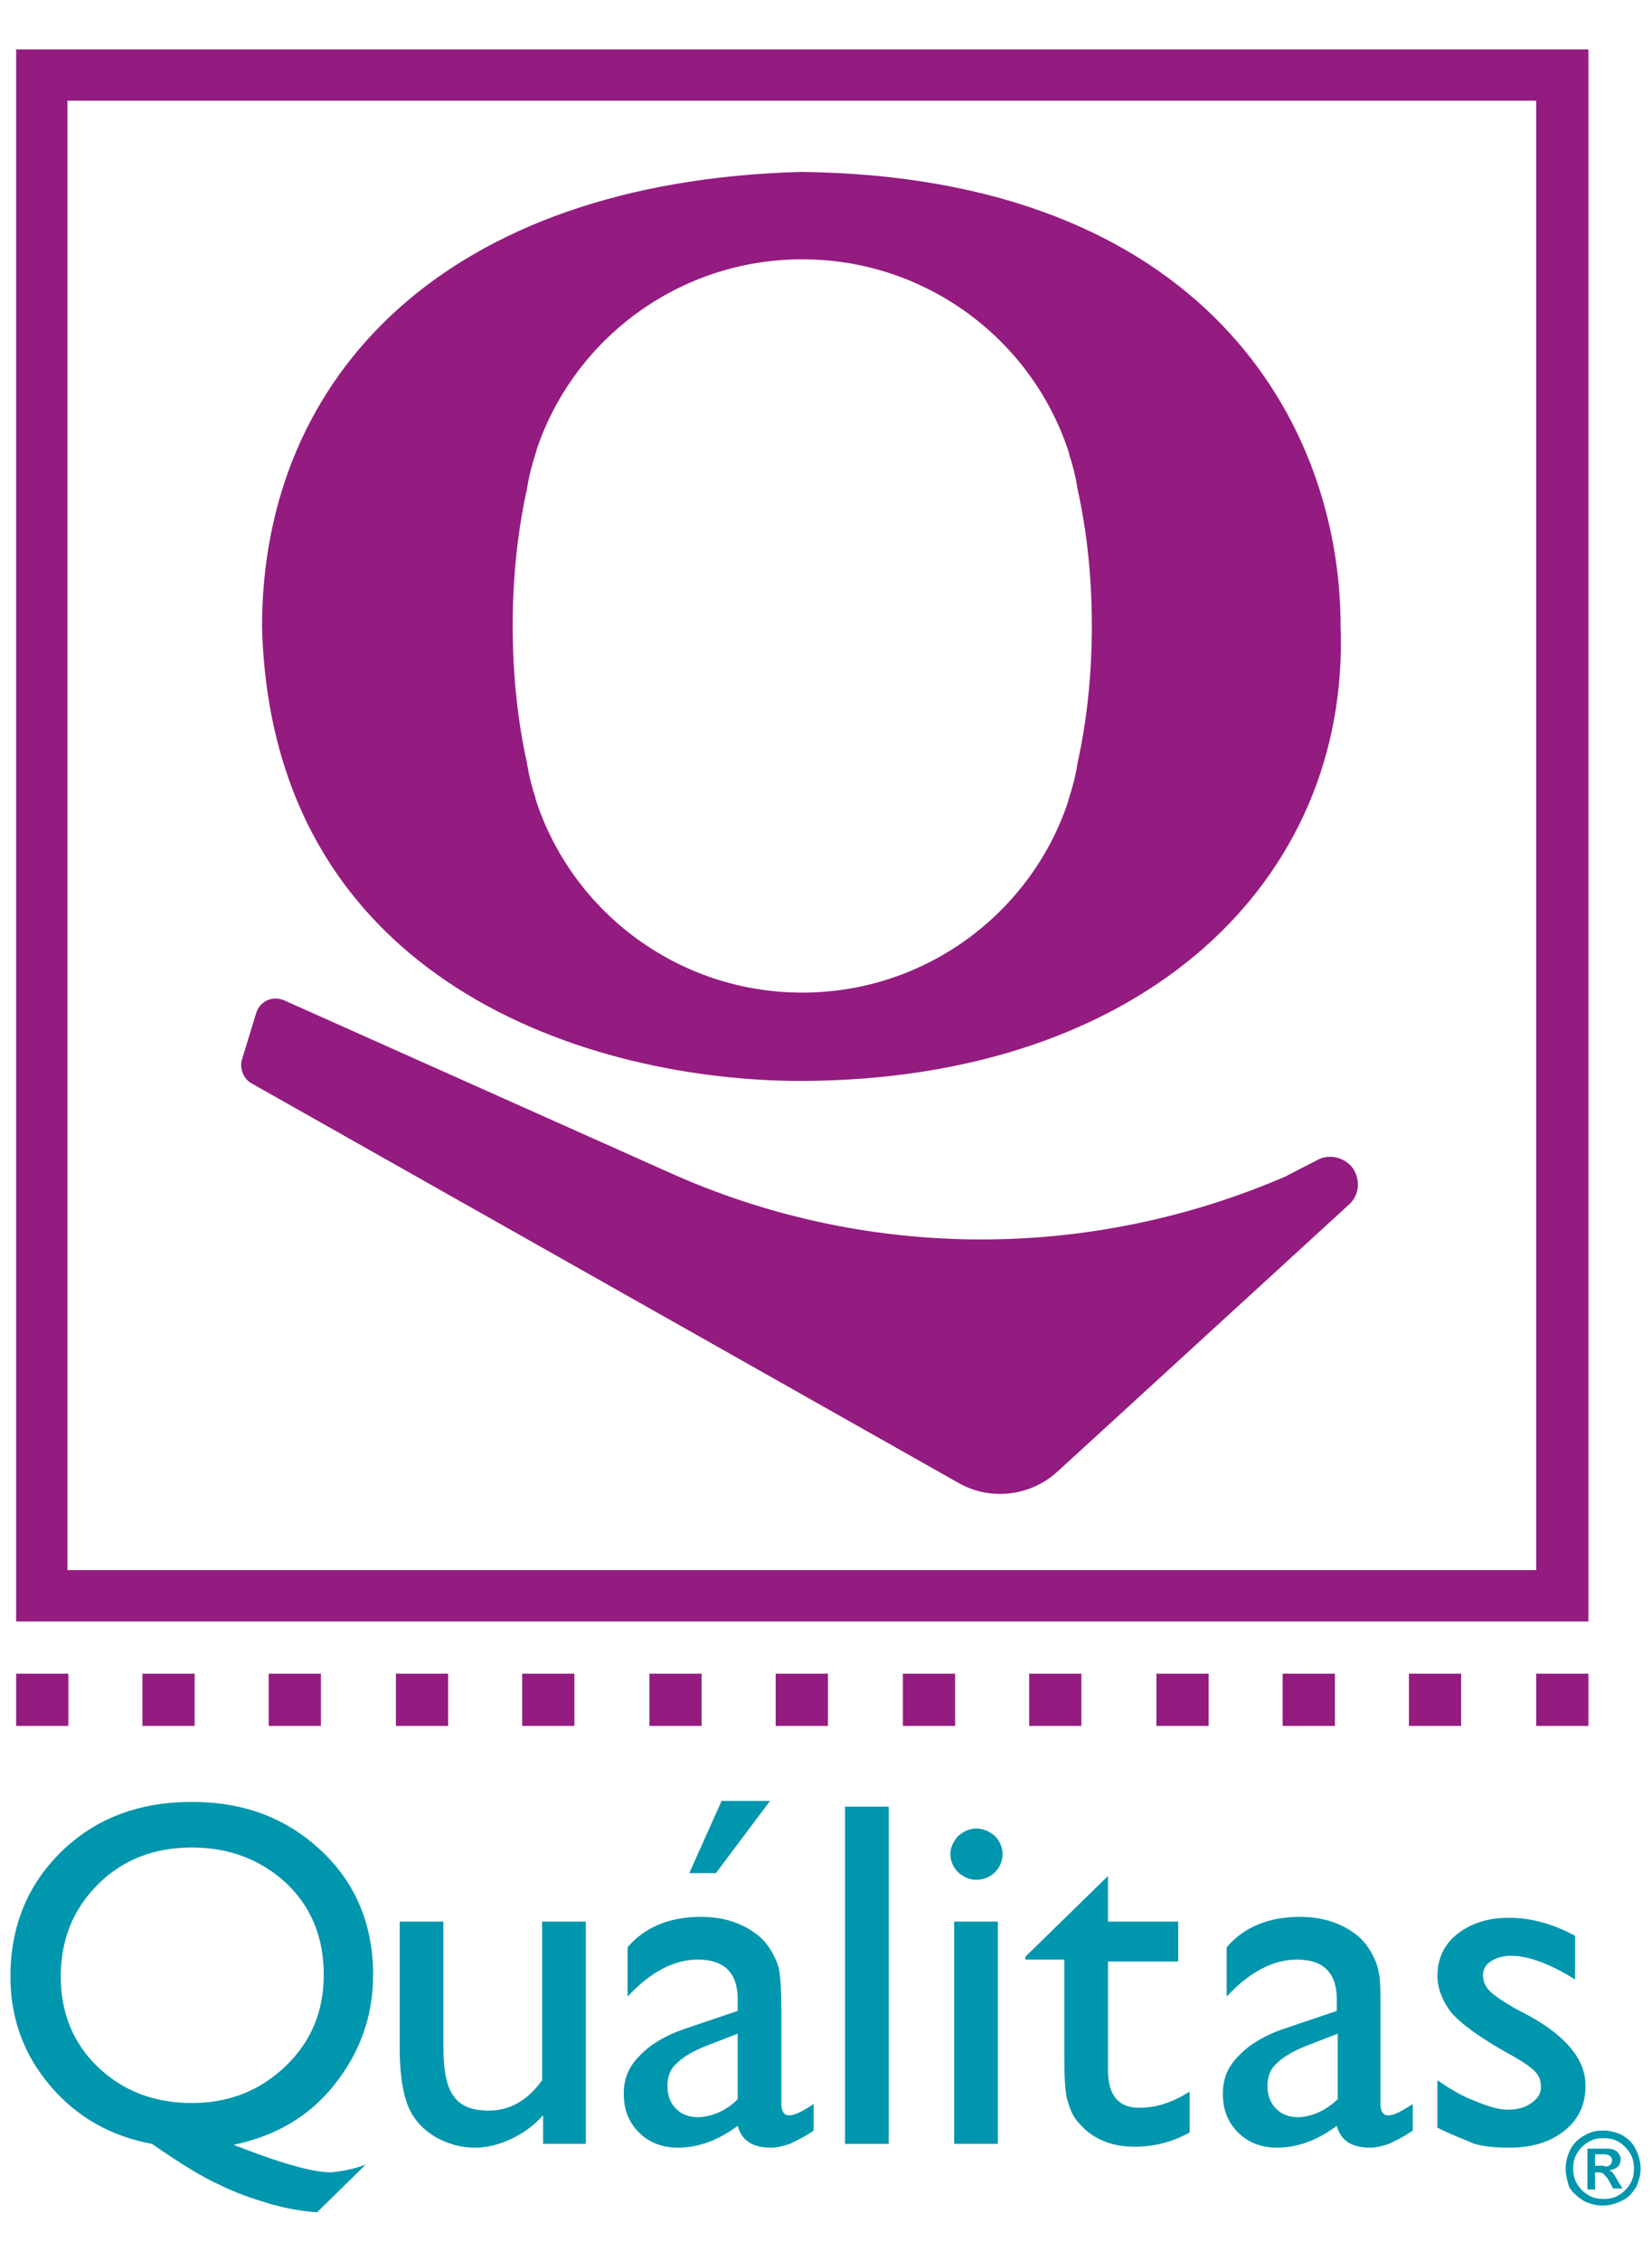 <svg xmlns="http://www.w3.org/2000/svg" xmlns:xlink="http://www.w3.org/1999/xlink" width="174px" height="238px" viewBox="0 0 174 238"><style type="text/css">	.st0{fill:#941B80;}	.st1{fill:#0096AE;}</style><g><path class="st0" d="M141.2,65.9c0-21.4-14.5-47.3-56.8-47.8c-37.4,1-56.8,21.4-56.8,47.9c1,37.7,34.9,47.8,56.8,47.8  C120.4,113.7,142.2,92.8,141.2,65.9z M113.5,80.3c-0.2,1.3-0.5,2.5-0.9,3.7c0,0.1-0.1,0.2-0.1,0.4h0c-3.9,11.7-15,20.1-28,20.1h0  c-13,0-24.1-8.4-28-20.1h0c0-0.1-0.1-0.2-0.1-0.4c-0.4-1.2-0.7-2.4-0.9-3.7c-1-4.5-1.5-9.4-1.5-14.4s0.5-9.9,1.5-14.4  c0.2-1.3,0.5-2.5,0.9-3.7c0-0.1,0.1-0.2,0.1-0.4h0c3.9-11.7,15-20.1,28-20.1h0c13,0,24.1,8.4,28,20.1h0c0,0.1,0.1,0.2,0.1,0.4  c0.4,1.2,0.7,2.4,0.9,3.7c1,4.5,1.5,9.4,1.5,14.4S114.5,75.8,113.5,80.3z"></path><g><g><rect x="1.7" y="176.2" class="st0" width="5.5" height="5.5"></rect><rect x="15" y="176.2" class="st0" width="5.5" height="5.5"></rect><rect x="28.3" y="176.2" class="st0" width="5.5" height="5.5"></rect><rect x="41.7" y="176.2" class="st0" width="5.5" height="5.5"></rect><rect x="55" y="176.2" class="st0" width="5.5" height="5.5"></rect><rect x="68.4" y="176.2" class="st0" width="5.5" height="5.5"></rect><rect x="81.7" y="176.2" class="st0" width="5.5" height="5.5"></rect><rect x="95.1" y="176.2" class="st0" width="5.5" height="5.5"></rect><rect x="108.4" y="176.2" class="st0" width="5.5" height="5.5"></rect><rect x="121.8" y="176.2" class="st0" width="5.5" height="5.5"></rect><rect x="135.1" y="176.2" class="st0" width="5.5" height="5.5"></rect><rect x="148.4" y="176.2" class="st0" width="5.5" height="5.5"></rect><rect x="161.8" y="176.2" class="st0" width="5.5" height="5.5"></rect><path class="st0" d="M1.7,170.7h165.6V5.2H1.7V170.7z M161.8,165.3H7.1V10.6h154.7V165.3z"></path></g></g><g><path class="st1" d="M38.5,227.9l-5.1,5c-1.6-0.1-3.3-0.4-5-0.9c-1.7-0.5-3.5-1.1-5.3-2c-1.8-0.8-4.2-2.3-7.1-4.3   c-4.3-0.8-7.9-2.8-10.7-6.1c-2.8-3.3-4.2-7.1-4.2-11.5c0-5.3,1.8-9.7,5.4-13.2c3.6-3.5,8.2-5.2,13.7-5.2c5.5,0,10,1.7,13.7,5.2   c3.6,3.4,5.4,7.8,5.4,13c0,4.4-1.4,8.2-4.1,11.6s-6.3,5.4-10.6,6.3l1.3,0.5c4.2,1.6,7.2,2.4,9,2.4   C35.9,228.6,37.1,228.4,38.5,227.9z M20.2,194.5c-4,0-7.3,1.3-9.9,3.9c-2.6,2.6-3.9,5.8-3.9,9.7c0,3.8,1.3,7,3.9,9.5   c2.6,2.5,5.9,3.8,9.9,3.8c3.9,0,7.2-1.3,9.9-3.9c2.7-2.6,4-5.8,4-9.6c0-3.9-1.3-7.1-3.9-9.6C27.5,195.8,24.2,194.5,20.2,194.5z"></path><path class="st1" d="M57.2,225.7v-3c-1,1.1-2.1,1.9-3.4,2.5c-1.3,0.6-2.5,0.9-3.8,0.9c-1.5,0-2.8-0.4-4.1-1.1   c-1.2-0.7-2.2-1.7-2.8-3c-0.6-1.3-1-3.4-1-6.3v-13.4h4.6v13.3c0,2.5,0.4,4.2,1.1,5.1c0.7,1,1.9,1.5,3.7,1.5c2.2,0,4.1-1.1,5.6-3.2   v-16.7h4.6v23.4H57.2z"></path><path class="st1" d="M82.3,211.6v9.9c0,0.8,0.3,1.2,0.8,1.2c0.6,0,1.4-0.4,2.6-1.2v2.8c-1,0.7-1.9,1.1-2.5,1.4   c-0.6,0.2-1.3,0.4-2,0.4c-2,0-3.1-0.8-3.5-2.3c-2,1.5-4.1,2.3-6.3,2.3c-1.6,0-3-0.5-4.1-1.6c-1.1-1.1-1.6-2.4-1.6-4.1   c0-1.5,0.5-2.8,1.6-3.9c1.1-1.2,2.6-2.1,4.5-2.8l5.9-2v-1.2c0-2.8-1.4-4.2-4.2-4.2c-2.5,0-5,1.3-7.4,3.9V205   c1.8-2.1,4.4-3.2,7.7-3.2c2.5,0,4.5,0.7,6.1,2c0.5,0.4,1,1,1.4,1.7c0.4,0.7,0.7,1.4,0.8,2.1C82.2,208.3,82.3,209.7,82.3,211.6z    M77.7,221v-6.9l-3.1,1.2c-1.6,0.6-2.7,1.3-3.3,1.9c-0.7,0.6-1,1.4-1,2.4c0,1,0.3,1.8,0.9,2.4c0.6,0.6,1.4,0.9,2.4,0.9   C75.1,222.8,76.5,222.2,77.7,221z M81.1,189.6l-5.7,7.6h-2.8l3.4-7.6H81.1z"></path><path class="st1" d="M89,190.2h4.6v35.5H89V190.2z"></path><path class="st1" d="M102.8,192.5c0.8,0,1.4,0.3,2,0.8c0.5,0.5,0.8,1.2,0.8,1.9c0,0.7-0.3,1.4-0.8,1.9c-0.5,0.5-1.2,0.8-2,0.8   c-0.7,0-1.3-0.3-1.9-0.8c-0.5-0.5-0.8-1.2-0.8-1.9c0-0.7,0.3-1.3,0.8-1.9C101.5,192.8,102.1,192.5,102.8,192.5z M100.5,202.3h4.6   v23.4h-4.6V202.3z"></path><path class="st1" d="M108,206l8.7-8.5v4.8h7.4v4.2h-7.4v11.4c0,2.7,1.1,4,3.3,4c1.7,0,3.4-0.5,5.3-1.7v4.3c-1.8,1-3.7,1.5-5.8,1.5   c-2.1,0-3.9-0.6-5.3-1.9c-0.4-0.4-0.8-0.8-1.1-1.3c-0.3-0.5-0.5-1.1-0.7-1.8c-0.2-0.8-0.3-2.2-0.3-4.3v-10.4H108V206z"></path><path class="st1" d="M145.4,211.6v9.9c0,0.8,0.3,1.2,0.8,1.2c0.6,0,1.4-0.4,2.6-1.2v2.8c-1,0.7-1.9,1.1-2.5,1.4   c-0.6,0.2-1.3,0.4-2,0.4c-2,0-3.1-0.8-3.5-2.3c-2,1.5-4.1,2.3-6.3,2.3c-1.6,0-3-0.5-4.1-1.6c-1.1-1.1-1.6-2.4-1.6-4.1   c0-1.5,0.5-2.8,1.6-3.9c1.1-1.2,2.6-2.1,4.5-2.8l5.9-2v-1.2c0-2.8-1.4-4.2-4.2-4.2c-2.5,0-5,1.3-7.4,3.9V205   c1.8-2.1,4.4-3.2,7.7-3.2c2.5,0,4.5,0.7,6.1,2c0.5,0.4,1,1,1.4,1.7c0.4,0.7,0.7,1.4,0.8,2.1C145.4,208.3,145.4,209.7,145.4,211.6z    M140.9,221v-6.9l-3.1,1.2c-1.6,0.6-2.7,1.3-3.3,1.9c-0.7,0.6-1,1.4-1,2.4c0,1,0.3,1.8,0.9,2.4c0.6,0.6,1.4,0.9,2.4,0.9   C138.3,222.8,139.6,222.2,140.9,221z"></path><path class="st1" d="M151.4,224v-5c1.3,0.9,2.6,1.7,4,2.2c1.4,0.6,2.5,0.9,3.4,0.9c1,0,1.8-0.2,2.5-0.7c0.7-0.5,1-1,1-1.7   c0-0.7-0.2-1.2-0.7-1.7c-0.4-0.4-1.4-1.1-2.9-1.9c-3-1.7-4.9-3.1-5.9-4.3c-0.9-1.2-1.4-2.5-1.4-3.8c0-1.8,0.7-3.3,2.1-4.4   c1.4-1.1,3.2-1.7,5.4-1.7c2.3,0,4.6,0.6,7,1.9v4.6c-2.7-1.7-5-2.5-6.7-2.5c-0.9,0-1.6,0.2-2.2,0.6c-0.6,0.4-0.8,0.9-0.8,1.5   c0,0.5,0.2,1.1,0.7,1.6c0.5,0.5,1.4,1.1,2.6,1.8l1.7,0.9c3.9,2.2,5.8,4.6,5.8,7.3c0,1.9-0.7,3.5-2.2,4.7c-1.5,1.2-3.4,1.8-5.8,1.8   c-1.4,0-2.6-0.1-3.7-0.4C154.4,225.3,153,224.8,151.4,224z"></path><path class="st1" d="M164.9,228.3c0-0.7,0.2-1.4,0.5-2c0.3-0.6,0.8-1.1,1.5-1.5s1.3-0.5,2-0.5c0.7,0,1.4,0.2,2,0.5   c0.6,0.4,1.1,0.8,1.4,1.5c0.3,0.6,0.5,1.3,0.5,2c0,0.7-0.2,1.4-0.5,2c-0.4,0.6-0.8,1.1-1.5,1.4c-0.6,0.3-1.3,0.5-2,0.5   c-0.7,0-1.4-0.2-2-0.5c-0.6-0.4-1.1-0.8-1.5-1.4C165.1,229.7,164.9,229,164.9,228.3z M165.7,228.3c0,0.6,0.1,1.1,0.4,1.6   c0.3,0.5,0.7,0.9,1.2,1.2c0.5,0.3,1,0.4,1.6,0.4c0.6,0,1.1-0.1,1.6-0.4c0.5-0.3,0.9-0.7,1.2-1.2c0.3-0.5,0.4-1,0.4-1.6   c0-0.6-0.1-1.1-0.4-1.6c-0.3-0.5-0.7-0.9-1.2-1.2c-0.5-0.3-1-0.4-1.6-0.4c-0.6,0-1.1,0.1-1.6,0.4c-0.5,0.3-0.9,0.7-1.2,1.2   C165.8,227.2,165.7,227.7,165.7,228.3z M169.3,226.2c0.4,0,0.7,0.1,1,0.3c0.2,0.2,0.4,0.5,0.4,0.8c0,0.3-0.1,0.6-0.3,0.8   c-0.2,0.2-0.5,0.3-0.9,0.4v0c0.2,0.1,0.3,0.1,0.4,0.3c0.1,0.1,0.3,0.4,0.5,0.8l0.5,0.8h-1l-0.2-0.4c-0.2-0.3-0.3-0.6-0.5-0.8   c-0.2-0.2-0.3-0.4-0.4-0.4c-0.1-0.1-0.3-0.1-0.5-0.1H168v1.8h-0.8v-4.3H169.3z M169,228.1c0.3,0,0.5-0.1,0.6-0.2   c0.1-0.1,0.2-0.3,0.2-0.5c0-0.2-0.1-0.3-0.2-0.4c-0.1-0.1-0.3-0.2-0.6-0.2h-1v1.2H169z"></path></g><g><path class="st0" d="M25.5,111.5l1.5-4.9c0.4-1.2,1.7-1.8,2.9-1.3l41.4,18.5c20.4,8.9,43.5,8.9,64,0.1l3.7-1.9   c1.2-0.5,2.7-0.1,3.5,1v0c0.8,1.2,0.7,2.8-0.4,3.8L111.3,155c-2.8,2.5-6.9,3-10.2,1.2l-74.7-42.2   C25.6,113.5,25.2,112.4,25.5,111.5z"></path></g></g></svg>